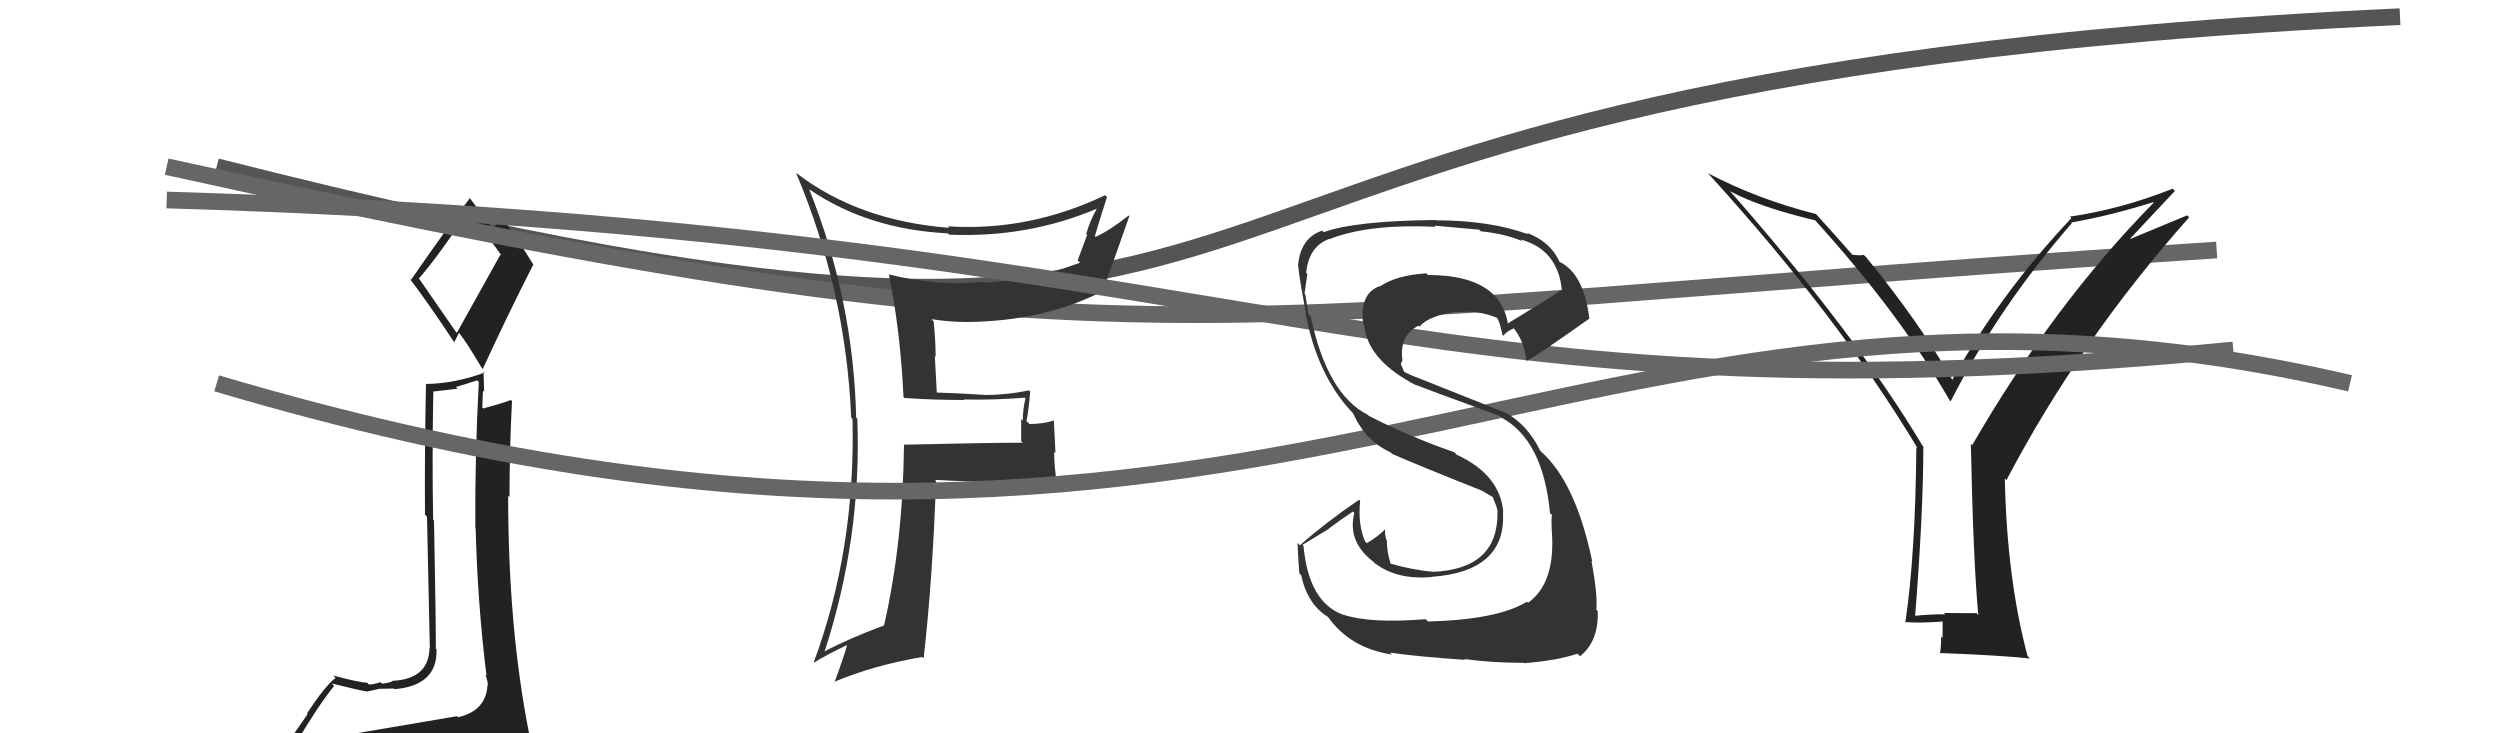 <svg xmlns="http://www.w3.org/2000/svg" width="150" height="44" viewBox="0,0,150,44"><path d="M13 10 C88 29,57 5,144 1" stroke="#555" fill="none"/><path fill="#222" d="M20.59 44.13L20.64 44.18L20.56 44.10Q19.59 44.27 17.68 44.57L17.62 44.51L17.74 44.63Q19.02 42.44 20.05 41.15L20.03 41.14L19.91 41.01Q21.82 41.48 21.98 41.48L21.97 41.47L22.00 41.50Q22.18 41.46 22.71 41.34L22.70 41.33L22.70 41.33Q23.44 41.31 23.63 41.31L23.69 41.36L23.68 41.35Q26.26 41.13 26.19 38.96L26.14 38.91L26.15 38.92Q26.16 37.48 26.04 31.23L25.90 31.09L25.99 31.18Q25.92 27.61 26.00 23.46L26.03 23.49L27.46 23.32L27.35 23.22Q27.95 23.05 28.63 22.82L28.79 22.98L28.73 22.92Q28.49 27.32 28.52 31.70L28.60 31.77L28.54 31.71Q28.65 36.17 29.19 40.55L29.15 40.51L29.12 40.48Q29.27 40.86 29.27 41.13L29.14 40.99L29.25 41.11Q29.16 42.65 27.49 43.03L27.44 42.98L27.43 42.97Q24.43 43.48 20.59 44.13ZM27.36 19.92L25.11 16.67L25.14 16.70Q26.28 15.41 28.11 12.63L28.02 12.54L28.09 12.61Q28.78 13.52 30.11 15.35L30.03 15.27L27.41 19.97ZM30.34 46.50L30.37 46.53L30.24 46.39Q30.85 46.51 31.61 46.17L31.61 46.17L31.56 46.11Q32.05 45.57 32.05 45.12L32.04 45.11L31.90 44.97Q31.98 44.71 31.87 44.10L31.86 44.09L31.74 43.98Q30.49 37.66 30.49 29.74L30.39 29.64L30.57 29.82Q30.57 26.97 30.72 24.07L30.64 23.99L30.65 24.00Q30.13 24.20 28.99 24.51L28.96 24.48L28.94 24.46Q28.95 23.97 28.98 23.44L29.05 23.50L29.01 22.28L29.08 22.35Q27.36 23.00 25.57 23.04L25.67 23.13L25.56 23.02Q25.47 27.31 25.50 30.88L25.62 31.00L25.79 38.90L25.77 38.88Q25.73 40.74 23.56 40.85L23.53 40.83L23.56 40.86Q23.43 40.96 22.92 41.02L22.85 40.95L22.84 40.93Q22.40 41.07 22.14 41.07L22.00 40.94L22.03 40.96Q21.56 40.95 19.99 40.53L20.14 40.68L20.14 40.67Q19.53 41.12 18.42 42.80L18.46 42.84L16.89 45.11L16.88 45.11Q17.90 45.06 19.54 44.68L19.40 44.54L19.09 45.41L18.55 46.05L18.50 46.00Q20.82 45.89 22.16 45.96L22.05 45.86L22.01 45.82Q24.46 46.14 30.40 46.56ZM27.33 20.64L27.24 20.56L27.54 19.97L27.57 20.01Q27.96 20.48 28.91 22.08L29.04 22.20L28.97 22.13Q30.43 18.95 32.00 15.87L32.05 15.92L31.99 15.86Q31.02 14.28 30.07 12.99L30.08 13.00L30.09 13.01Q29.91 13.25 29.57 13.78L29.48 13.69L29.63 13.85Q29.13 13.12 28.14 11.82L28.08 11.76L28.20 11.88Q26.98 13.44 24.66 16.79L24.70 16.83L24.56 16.69Q25.60 18.04 27.31 20.62Z"/><path d="M10 10 C69 23,71 19,133 15" stroke="#666" fill="none"/><path fill="#333" d="M54.14 23.76L54.13 23.74L54.27 23.88Q56.03 24.00 57.85 24.00L57.84 23.99L57.82 23.97Q59.65 24.01 61.48 23.86L61.37 23.75L61.53 23.91Q61.37 24.51 61.37 25.24L61.27 25.13L61.27 26.47L61.37 26.56Q59.01 26.57 54.25 26.68L54.17 26.60L54.24 26.67Q54.18 32.55 53.04 37.54L53.01 37.51L53.03 37.53Q50.92 38.31 49.43 39.11L49.36 39.03L49.46 39.14Q51.71 32.25 51.44 25.13L51.34 25.02L51.37 25.05Q51.21 18.01 48.55 11.35L48.47 11.27L48.57 11.37Q52.11 13.77 56.87 14.00L56.95 14.08L56.95 14.08Q61.64 14.28 65.79 12.53L65.74 12.47L65.80 12.54Q65.40 13.24 65.17 14.04L65.23 14.09L64.66 15.62L64.80 15.76Q62.04 16.81 59.07 16.96L59.14 17.02L59.02 16.91Q56.22 17.19 53.36 16.47L53.36 16.47L53.33 16.44Q54.02 19.82 54.21 23.82ZM66.46 11.86L66.32 11.72L66.31 11.71Q61.75 13.89 56.88 13.58L56.86 13.57L56.96 13.67Q51.52 13.25 47.79 10.39L47.89 10.50L47.76 10.37Q50.76 17.45 51.07 25.06L50.96 24.95L51.15 25.14Q51.34 32.95 48.83 39.72L48.92 39.82L48.86 39.75Q49.50 39.33 50.87 38.68L50.98 38.79L50.84 38.65Q50.64 39.40 50.07 40.93L50.22 41.07L50.05 40.91Q52.44 39.91 55.33 39.42L55.42 39.50L55.42 39.50Q55.97 34.57 56.16 28.85L56.19 28.89L56.09 28.79Q58.04 28.91 59.86 28.91L59.75 28.79L59.80 28.85Q61.60 28.86 63.43 29.05L63.47 29.08L63.42 29.04Q63.25 28.03 63.25 27.11L63.33 27.19L63.23 25.20L63.26 25.22Q62.60 25.44 61.77 25.44L61.71 25.38L61.59 25.27Q61.73 24.53 61.81 23.50L61.80 23.49L61.73 23.42Q60.44 23.70 59.04 23.70L59.06 23.72L59.02 23.69Q57.52 23.59 56.14 23.55L56.21 23.62L56.09 21.36L56.14 21.41Q56.13 20.34 56.02 19.28L55.96 19.22L55.90 19.15Q56.98 19.32 57.97 19.32L57.89 19.24L57.96 19.32Q62.70 19.29 66.32 17.39L66.33 17.40L66.22 17.30Q66.84 15.60 67.76 12.97L67.64 12.85L67.72 12.93Q66.53 13.87 65.73 14.21L65.56 14.04L65.69 14.17Q65.92 13.38 66.42 11.82Z"/><path fill="#222" d="M118.60 36.80L118.59 36.79L116.64 36.78L116.72 36.86Q115.75 36.85 114.80 36.96L114.76 36.92L114.90 37.06Q115.40 30.78 115.40 26.78L115.45 26.83L115.35 26.74Q111.33 20.01 103.68 11.33L103.80 11.46L103.84 11.49Q105.56 12.42 108.91 13.22L108.88 13.18L108.91 13.22Q113.99 18.82 116.99 24.04L117.01 24.05L117.04 24.08Q119.93 18.41 124.31 13.39L124.43 13.50L124.27 13.35Q126.67 12.93 129.19 12.13L129.28 12.23L129.22 12.16Q123.20 18.29 118.33 26.71L118.26 26.64L118.25 26.63Q118.40 33.82 118.70 36.90ZM127.80 14.33L130.49 11.46L130.36 11.32Q127.31 12.54 124.19 13.00L124.32 13.13L124.28 13.09Q119.94 17.70 117.13 22.80L117.20 22.87L117.18 22.86Q115.14 19.30 111.95 15.41L111.87 15.34L111.82 15.29Q111.62 15.35 111.13 15.28L111.12 15.27L111.18 15.33Q110.47 14.51 108.95 12.83L108.89 12.78L108.95 12.84Q105.44 11.95 102.47 10.39L102.52 10.44L102.51 10.43Q110.30 18.98 115.06 26.90L115.05 26.89L114.98 26.82Q114.93 33.21 114.32 37.36L114.24 37.28L114.29 37.32Q115.13 37.40 116.57 37.29L116.56 37.27L116.55 38.29L116.46 38.20Q116.48 38.67 116.40 39.21L116.47 39.27L116.38 39.18Q120.05 39.32 121.81 39.51L121.72 39.43L121.65 39.35Q120.41 34.69 120.29 28.71L120.43 28.85L120.39 28.80Q124.81 20.39 131.35 13.04L131.23 12.92L127.81 14.34Z"/><path d="M13 23 C77 42,94 12,141 23" stroke="#666" fill="none"/><path d="M10 12 C77 14,82 26,134 21" stroke="#666" fill="none"/><path fill="#333" d="M85.69 37.30L85.63 37.24L85.54 37.15Q82.23 37.42 80.60 36.88L80.57 36.86L80.60 36.89Q78.52 36.14 78.21 32.75L78.15 32.69L79.72 31.74L79.71 31.73Q80.42 31.19 81.18 30.69L81.09 30.60L81.26 30.78Q80.82 32.50 82.42 33.72L82.59 33.89L82.45 33.76Q83.78 34.81 85.91 34.62L85.84 34.56L85.90 34.61Q90.37 34.29 90.18 30.75L90.07 30.63L90.20 30.76Q90.03 28.50 87.40 27.28L87.35 27.23L87.25 27.13Q84.51 26.18 82.15 24.96L82.13 24.95L82.07 24.89Q79.63 23.66 78.64 18.98L78.55 18.89L78.50 18.84Q78.43 18.43 78.32 17.67L78.38 17.73L78.27 17.62Q78.36 17.02 78.44 16.45L78.44 16.45L78.37 16.38Q78.52 14.78 79.77 14.33L79.82 14.38L79.79 14.34Q82.14 13.42 86.14 13.61L86.22 13.69L86.07 13.54Q87.95 13.71 88.75 13.78L88.84 13.87L88.85 13.88Q90.28 14.02 91.34 14.47L91.24 14.37L91.24 14.37Q93.49 14.98 93.72 17.46L93.56 17.30L93.67 17.41Q92.62 18.11 90.41 19.44L90.37 19.40L90.49 19.52Q90.06 16.50 85.68 16.50L85.67 16.49L85.58 16.40Q83.78 16.51 82.79 17.19L82.77 17.17L82.77 17.17Q81.56 17.63 81.79 19.42L81.83 19.47L81.85 19.49Q82.04 21.62 85.01 23.14L85.05 23.18L84.97 23.10Q85.50 23.32 89.99 24.96L90.05 25.02L90.08 25.05Q92.59 26.41 93.00 30.79L93.12 30.91L93.13 30.92Q93.05 30.99 93.13 32.25L93.22 32.34L93.13 32.25Q93.24 35.06 91.68 36.17L91.68 36.17L91.62 36.10Q89.87 37.18 85.69 37.29ZM87.95 39.63L87.94 39.62L87.86 39.54Q89.46 39.77 91.44 39.77L91.32 39.65L91.46 39.79Q93.40 39.64 94.65 39.22L94.76 39.33L94.81 39.37Q95.94 38.45 95.86 36.66L95.85 36.65L95.78 36.58Q95.87 35.71 95.49 33.66L95.40 33.57L95.54 33.71Q94.55 28.94 92.45 27.08L92.49 27.12L92.42 27.05Q91.65 25.48 90.32 24.75L90.32 24.76L84.95 22.62L84.96 22.63Q84.71 22.54 84.25 22.31L84.25 22.31L84.05 21.84L84.15 21.60L84.14 21.58Q83.96 20.15 85.10 19.54L85.13 19.57L85.16 19.60Q85.79 18.89 87.50 18.70L87.60 18.80L87.54 18.74Q88.66 18.60 89.80 19.06L89.92 19.18L89.84 19.10Q89.96 19.25 90.15 20.09L90.07 20.01L90.20 20.15Q90.33 19.93 90.82 19.70L90.87 19.75L90.86 19.74Q91.48 20.55 91.59 21.69L91.54 21.64L91.56 21.65Q91.72 21.70 95.37 19.11L95.45 19.19L95.36 19.10Q95.02 16.40 93.57 15.71L93.63 15.77L93.57 15.71Q93.04 14.50 91.59 13.96L91.66 14.02L91.68 14.05Q89.37 13.22 86.17 13.22L86.22 13.27L86.15 13.20Q81.29 13.25 79.42 13.93L79.38 13.89L79.32 13.84Q78.00 14.30 77.88 15.98L77.93 16.02L77.90 16.00Q77.94 16.60 78.36 18.81L78.33 18.78L78.33 18.78Q79.04 22.58 81.21 24.83L81.14 24.75L81.18 24.79Q81.92 26.45 83.42 27.13L83.57 27.27L83.52 27.23Q84.99 27.88 88.92 29.44L88.96 29.49L88.83 29.39L89.56 29.82L89.66 29.96L89.56 29.86Q89.83 30.39 89.86 30.73L89.74 30.61L89.85 30.72Q89.90 34.15 85.97 34.31L85.95 34.28L85.98 34.31Q84.66 34.18 83.37 33.80L83.43 33.86L83.46 33.89Q83.21 33.14 83.21 32.41L83.10 32.30L83.18 32.39Q83.07 32.01 83.11 31.75L83.10 31.74L83.11 31.75Q82.81 32.10 82.01 32.59L81.91 32.49L81.90 32.48Q81.46 31.43 81.61 30.06L81.69 30.14L81.54 29.99Q79.59 31.31 77.99 32.72L78.03 32.75L77.85 32.58Q77.88 33.37 77.96 34.40L78.01 34.45L78.07 34.51Q78.45 36.30 79.75 37.06L79.59 36.91L79.62 36.93Q80.96 38.89 83.51 39.27L83.43 39.19L83.41 39.16Q84.97 39.39 87.90 39.59Z"/></svg>